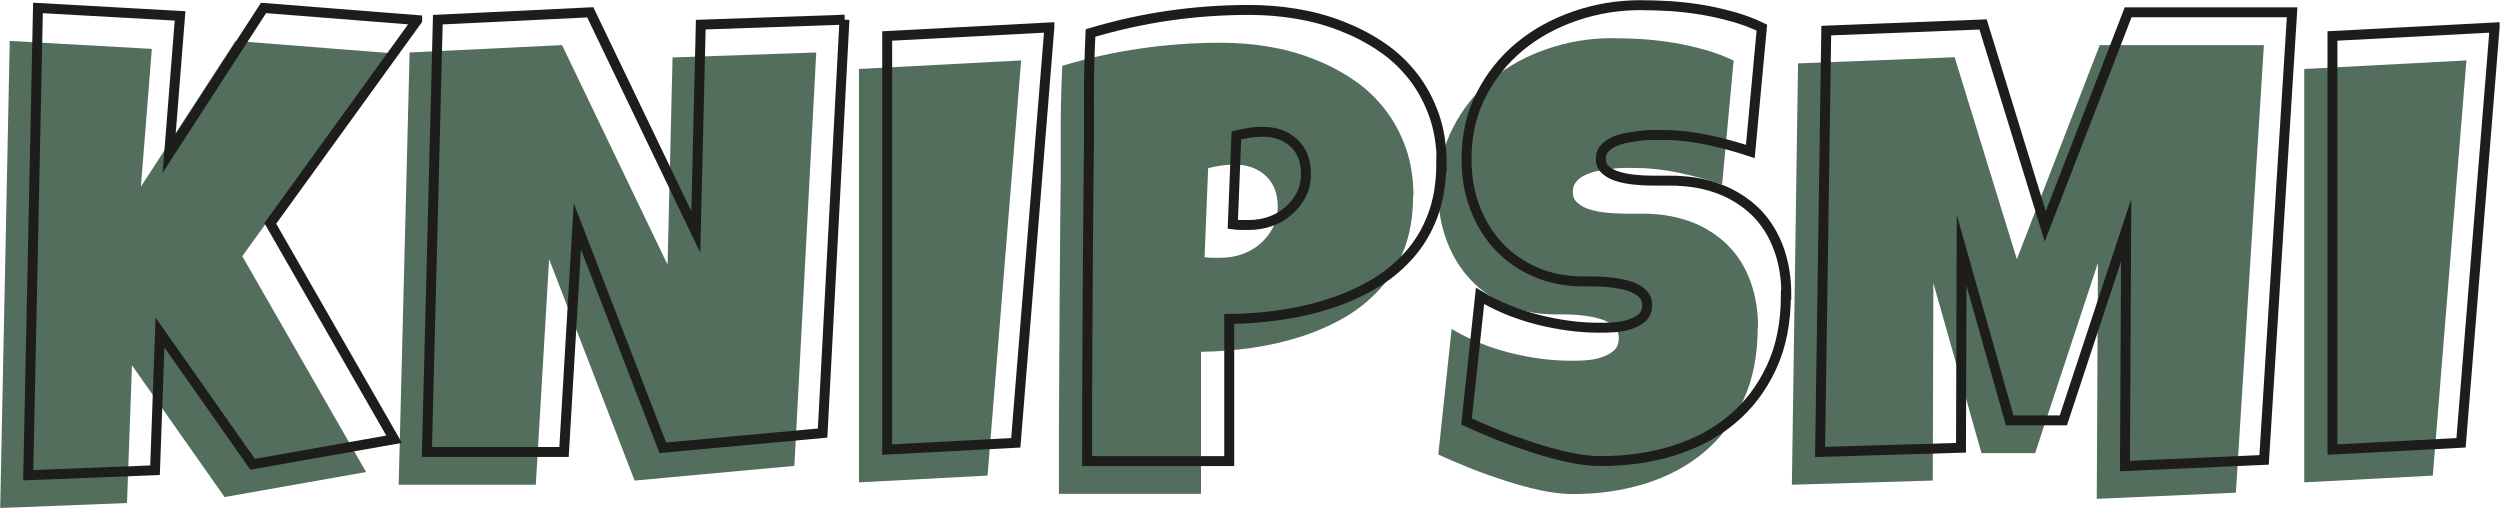 <?xml version="1.0" encoding="UTF-8"?>
<svg id="Ebene_1" data-name="Ebene 1" xmlns="http://www.w3.org/2000/svg" viewBox="0 0 125.79 25.56">
  <defs>
    <style>
      .cls-1 {
        fill: none;
        stroke: #1d1d1b;
        stroke-miterlimit: 10;
        stroke-width: .5px;
      }

      .cls-2 {
        fill: #536e5d;
      }
    </style>
  </defs>
  <g>
    <path class="cls-2" d="M19.58,2.67l-7.39,10.22,6.23,10.86-7.12,1.26-4.66-6.63-.25,6.93-6.38.25L.49,2.06l7.15.4-.55,6.93,4.76-7.33,7.73.61Z"/>
    <path class="cls-2" d="M41.07,2.64l-1.1,20.8-8.04.74-4.3-11.14-.67,11.35h-6.9l.55-21.75,7.67-.37,5.31,11.05.25-10.43,7.24-.25Z"/>
    <path class="cls-2" d="M51.38,3.04l-1.69,20.89-6.47.34V3.47l8.16-.43Z"/>
    <path class="cls-2" d="M71.1,9.88c0,.99-.15,1.87-.44,2.64-.3.77-.7,1.44-1.22,2.01-.52.57-1.12,1.06-1.82,1.46-.7.4-1.44.72-2.23.97-.79.25-1.61.43-2.46.55-.85.12-1.68.18-2.5.19v7.15h-7.15c0-2.34,0-4.67.02-7,.01-2.32.03-4.66.05-7.03.02-1.25.03-2.5.02-3.74-.01-1.25.02-2.51.08-3.77,1.31-.39,2.62-.68,3.93-.87s2.66-.29,4.05-.29c.79,0,1.57.06,2.36.19s1.54.33,2.26.61c.72.28,1.39.62,2.01,1.04.62.41,1.15.91,1.6,1.48.45.57.81,1.23,1.07,1.96.26.73.39,1.55.39,2.46ZM64.29,10.4c0-.66-.2-1.18-.61-1.56-.4-.37-.93-.56-1.57-.56-.21,0-.44.02-.67.05-.23.04-.45.08-.65.13l-.18,4.48c.14.02.28.03.41.03h.41c.37,0,.72-.06,1.07-.18.34-.12.65-.3.91-.53.27-.23.48-.5.64-.81.16-.31.24-.66.24-1.05Z"/>
    <path class="cls-2" d="M88.44,16.48c0,1.4-.24,2.63-.73,3.67-.49,1.05-1.15,1.92-1.99,2.62-.84.7-1.83,1.22-2.96,1.57s-2.34.52-3.64.52c-.5,0-1.05-.07-1.65-.2s-1.2-.3-1.82-.5c-.61-.2-1.21-.41-1.77-.64-.57-.23-1.07-.45-1.51-.65l.67-6.32c.87.52,1.83.92,2.89,1.19,1.06.27,2.1.41,3.12.41.19,0,.43,0,.71-.02.28-.02.54-.06.79-.14.25-.08.46-.19.64-.34s.26-.37.26-.66c0-.19-.06-.36-.18-.5-.12-.14-.28-.25-.48-.34s-.41-.15-.66-.2c-.24-.05-.49-.08-.72-.1-.23-.02-.46-.03-.66-.03h-.49c-.88,0-1.68-.15-2.4-.46-.72-.31-1.34-.73-1.86-1.28-.52-.55-.92-1.2-1.2-1.95-.29-.75-.43-1.57-.43-2.45,0-1.21.24-2.29.73-3.24.49-.96,1.13-1.77,1.95-2.44.81-.67,1.75-1.18,2.8-1.54,1.05-.36,2.14-.54,3.27-.54.5,0,1.02.02,1.55.05.53.04,1.06.1,1.59.19.53.09,1.04.21,1.54.35.5.14.98.32,1.43.54l-.58,6.23c-.7-.23-1.42-.43-2.19-.59-.76-.16-1.51-.24-2.23-.24-.13,0-.3,0-.51,0-.21,0-.43.02-.66.05-.23.03-.46.06-.7.11-.23.05-.44.12-.63.21-.18.09-.33.2-.44.35-.11.14-.16.31-.15.51,0,.23.09.41.25.54.16.14.36.25.61.32.25.08.53.13.83.16.3.03.6.05.9.05.3,0,.57,0,.83,0,.25,0,.47,0,.63.02.82.05,1.55.23,2.21.52.65.3,1.21.69,1.66,1.18.46.49.8,1.08,1.04,1.76.24.68.36,1.43.36,2.25Z"/>
    <path class="cls-2" d="M113.91,2.27l-1.41,22.52-7,.31.06-11.87-3.16,9.57h-2.7l-2.42-8.56-.03,9.94-7.09.21.31-21.2,7.88-.31,3.13,10.16,4.17-10.77h8.25Z"/>
    <path class="cls-2" d="M124.1,3.04l-1.69,20.89-6.47.34V3.47l8.16-.43Z"/>
  </g>
  <g>
    <path class="cls-1" d="M20.99,1.02l-7.39,10.22,6.23,10.86-7.12,1.26-4.66-6.63-.25,6.93-6.38.25L1.91.4l7.15.4-.55,6.93L13.26.4l7.73.61Z"/>
    <path class="cls-1" d="M42.49.99l-1.1,20.8-8.04.74-4.3-11.14-.67,11.35h-6.9l.55-21.75,7.67-.37,5.31,11.05.25-10.43,7.24-.25Z"/>
    <path class="cls-1" d="M52.8,1.39l-1.69,20.89-6.47.34V1.81l8.16-.43Z"/>
    <path class="cls-1" d="M72.52,8.23c0,.99-.15,1.87-.44,2.64s-.7,1.44-1.22,2.01c-.52.57-1.12,1.06-1.82,1.46-.7.4-1.44.72-2.23.97-.79.25-1.61.43-2.46.55-.85.12-1.68.18-2.5.19v7.15h-7.15c0-2.34,0-4.67.02-7,.01-2.32.03-4.66.05-7.03.02-1.25.03-2.5.02-3.74-.01-1.25.02-2.51.08-3.77,1.31-.39,2.62-.68,3.93-.87s2.66-.29,4.05-.29c.79,0,1.57.06,2.36.19s1.54.33,2.26.61c.72.28,1.39.62,2.01,1.04.62.41,1.15.91,1.6,1.48.45.57.81,1.23,1.07,1.96.26.73.39,1.55.39,2.46ZM65.71,8.75c0-.66-.2-1.18-.61-1.56-.4-.37-.93-.56-1.57-.56-.21,0-.44.02-.67.05-.23.04-.45.08-.65.13l-.18,4.48c.14.02.28.03.41.03h.41c.37,0,.72-.06,1.07-.18.34-.12.65-.3.91-.53.27-.23.48-.5.64-.81.16-.31.24-.66.24-1.05Z"/>
    <path class="cls-1" d="M89.86,14.82c0,1.4-.24,2.63-.73,3.67-.49,1.05-1.15,1.92-1.99,2.62-.84.7-1.83,1.22-2.96,1.57-1.13.35-2.35.52-3.64.52-.5,0-1.05-.07-1.65-.2s-1.2-.3-1.82-.5c-.61-.2-1.2-.41-1.77-.64-.57-.23-1.07-.45-1.51-.65l.68-6.32c.87.52,1.83.92,2.89,1.19s2.1.41,3.12.41c.19,0,.43,0,.71-.02.28-.02.54-.06.79-.14.25-.08.46-.19.64-.34.17-.15.26-.37.26-.66,0-.19-.06-.36-.18-.5-.12-.14-.28-.25-.48-.34s-.41-.15-.66-.2c-.25-.05-.49-.08-.72-.1-.24-.02-.46-.03-.66-.03h-.49c-.88,0-1.68-.15-2.4-.46-.72-.31-1.34-.73-1.86-1.28-.52-.55-.92-1.2-1.21-1.95-.29-.75-.43-1.57-.43-2.45,0-1.21.24-2.29.73-3.24.49-.96,1.14-1.77,1.95-2.44.81-.67,1.75-1.18,2.8-1.54s2.14-.54,3.27-.54c.5,0,1.02.02,1.55.05.53.04,1.06.1,1.59.19.53.09,1.04.21,1.54.35.5.14.98.32,1.43.54l-.58,6.23c-.7-.23-1.42-.43-2.19-.59s-1.51-.24-2.23-.24c-.13,0-.3,0-.51,0-.21,0-.43.02-.66.05s-.46.06-.7.11c-.24.05-.45.12-.63.21-.18.09-.33.2-.45.35-.11.14-.16.31-.15.51,0,.23.09.41.25.54.16.14.36.25.61.32.25.08.53.13.83.16.3.03.6.05.9.05.3,0,.57,0,.83,0,.26,0,.46,0,.63.02.82.05,1.55.23,2.21.52.65.3,1.21.69,1.67,1.18.45.49.8,1.08,1.04,1.76.24.68.36,1.43.36,2.25Z"/>
    <path class="cls-1" d="M115.33.62l-1.41,22.52-7,.31.06-11.87-3.16,9.57h-2.7l-2.42-8.56-.03,9.94-7.09.21.31-21.2,7.89-.31,3.13,10.16,4.17-10.77h8.25Z"/>
    <path class="cls-1" d="M125.52,1.39l-1.69,20.89-6.47.34V1.81l8.16-.43Z"/>
  </g>
</svg>